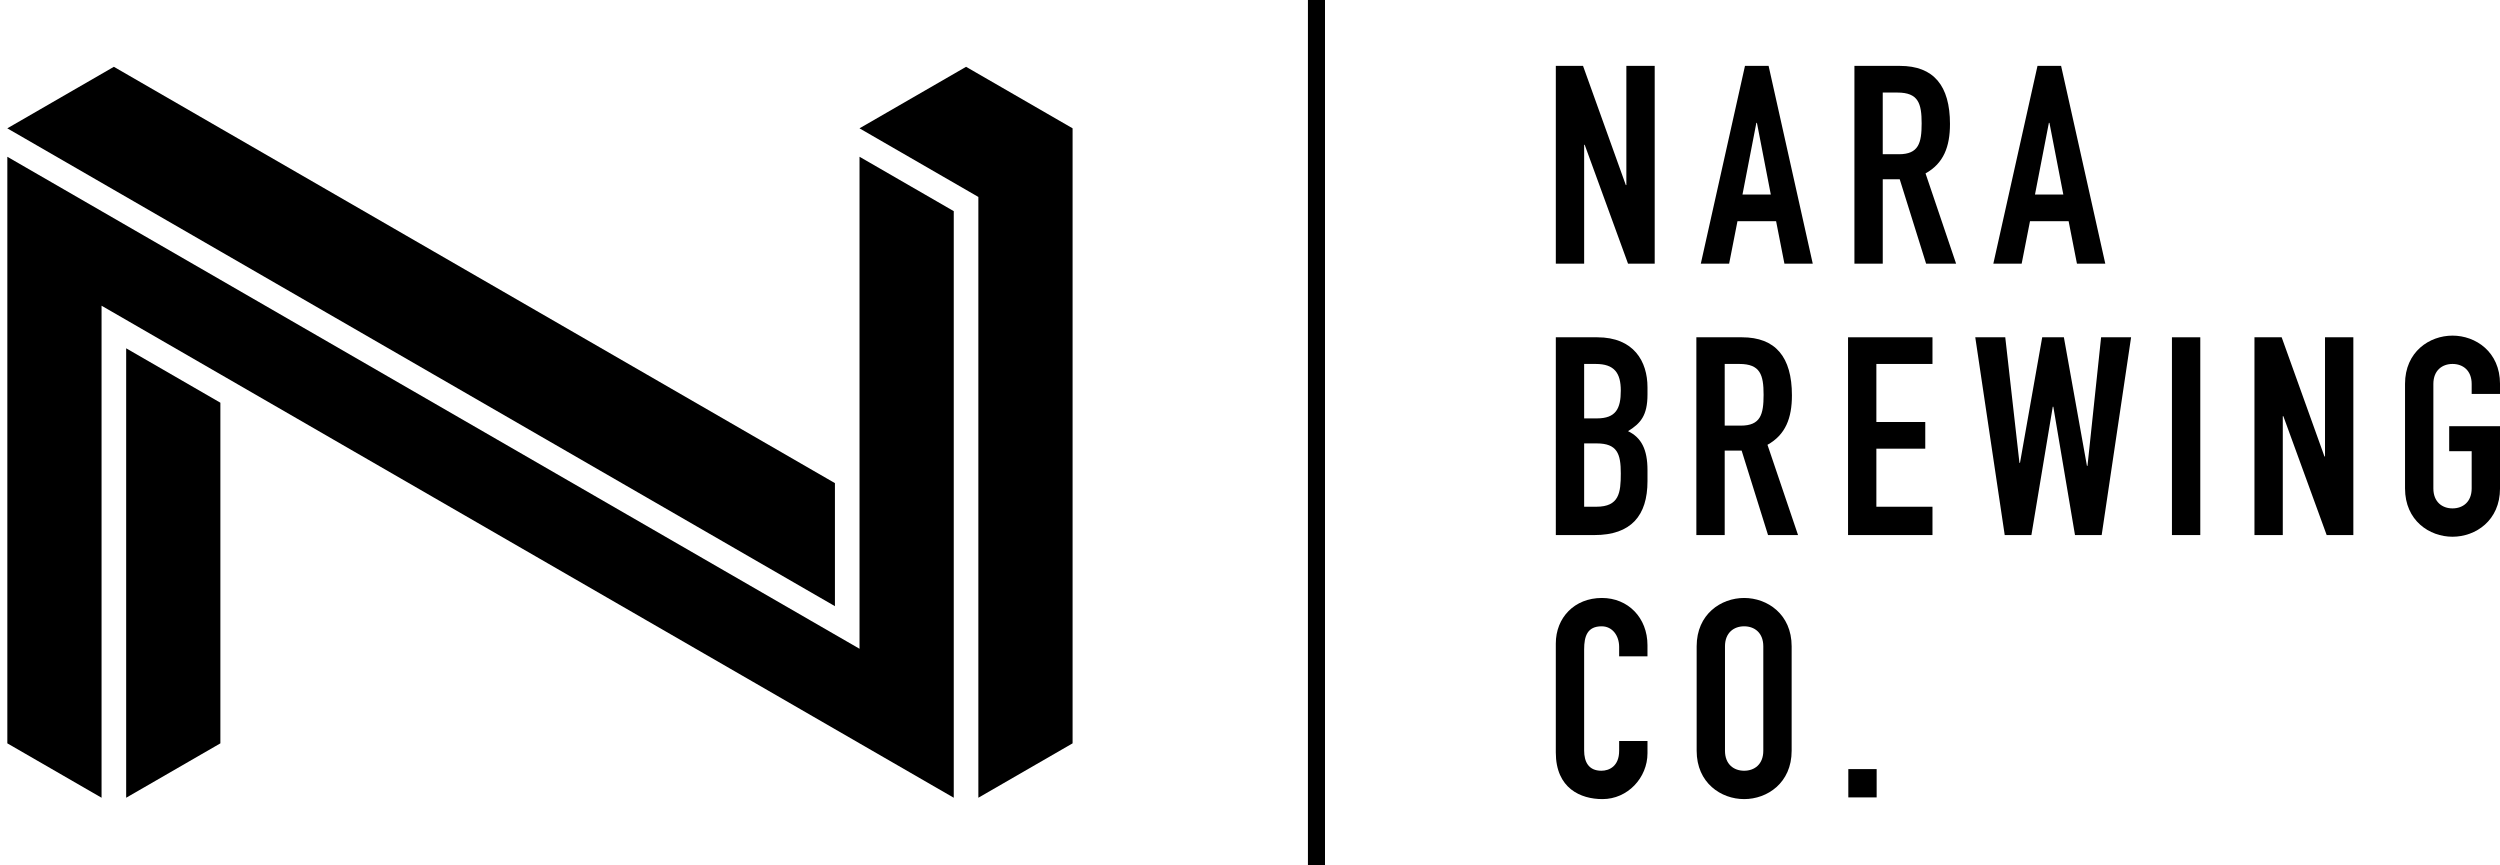<?xml version="1.0" encoding="utf-8"?>
<!DOCTYPE svg PUBLIC "-//W3C//DTD SVG 1.1//EN" "http://www.w3.org/Graphics/SVG/1.1/DTD/svg11.dtd">
<svg version="1.1" id="レイヤー_1" xmlns="http://www.w3.org/2000/svg" xmlns:xlink="http://www.w3.org/1999/xlink" x="0px"
	 y="0px" width="340.915px" height="117.957px" viewBox="0 0 340.915 117.957" enable-background="new 0 0 340.915 117.957"
	 xml:space="preserve">
<g>
	<polygon fill="#000000" points="17.205,108.785 30.052,101.367 30.052,84.593 30.052,67.819 30.052,54.916 17.205,47.497 	"/>
	<polygon fill="#000000" points="117.21,21.376 117.21,34.271 117.21,51.045 117.21,60.406 117.21,67.819 117.21,88.472 1,21.377 
		1,34.271 1,51.045 1,67.819 1,84.593 1,101.367 13.849,108.785 13.849,41.688 45.418,59.915 45.417,59.916 59.106,67.819 
		73.631,76.206 88.159,84.593 102.685,92.978 117.21,101.367 130.06,108.785 130.06,28.794 	"/>
	<polygon fill="#000000" points="131.739,9.11 117.21,17.498 117.21,17.502 133.415,26.857 133.415,108.785 146.265,101.367 
		146.265,84.593 146.265,67.819 146.265,51.045 146.265,34.271 146.265,17.498 	"/>
	<polygon fill="#000000" points="113.856,65.883 102.685,59.433 88.159,51.045 73.631,42.658 59.106,34.271 44.58,25.883 
		30.052,17.498 15.527,9.11 1,17.498 1,17.503 113.856,82.662 	"/>
</g>
<g>
	<path fill="#000000" d="M212.161,8.986h3.711l5.834,16.25h0.074V8.986h3.865v26.969h-3.637l-5.91-16.212h-0.074v16.212h-3.863
		V8.986z"/>
	<path fill="#000000" d="M237.956,8.986h3.221l6.021,26.969h-3.863l-1.137-5.794h-5.266l-1.137,5.794h-3.863L237.956,8.986z
		 M239.585,16.751h-0.076l-1.893,9.773h3.861L239.585,16.751z"/>
	<path fill="#000000" d="M252.882,8.986h6.211c4.584,0,6.818,2.688,6.818,7.916c0,3.106-0.869,5.378-3.334,6.744l4.168,12.309h-4.09
		l-3.6-11.514h-2.312v11.514h-3.863V8.986H252.882z M256.743,21.032h2.199c2.689,0,3.105-1.516,3.105-4.205
		c0-2.728-0.455-4.205-3.295-4.205h-2.01V21.032L256.743,21.032z"/>
	<path fill="#000000" d="M277.845,8.986h3.219l6.025,26.969h-3.865l-1.135-5.794h-5.266l-1.137,5.794h-3.863L277.845,8.986z
		 M279.474,16.751h-0.076l-1.895,9.773h3.863L279.474,16.751z"/>
</g>
<g>
	<path fill="#000000" d="M212.161,45.995h5.643c5,0,6.857,3.295,6.857,6.818v0.984c0,2.879-0.947,3.94-2.652,5
		c1.818,0.872,2.652,2.501,2.652,5.303v1.517c0,4.695-2.234,7.348-7.236,7.348h-5.264V45.995z M216.024,57.055h1.742
		c2.574,0,3.256-1.325,3.256-3.788c0-2.385-0.869-3.636-3.408-3.636h-1.59V57.055L216.024,57.055z M216.024,69.101h1.664
		c3.107,0,3.334-1.895,3.334-4.545c0-2.689-0.49-4.091-3.295-4.091h-1.703V69.101z"/>
	<path fill="#000000" d="M231.327,45.995h6.213c4.584,0,6.818,2.688,6.818,7.916c0,3.105-0.871,5.378-3.334,6.744l4.168,12.31
		h-4.092l-3.598-11.515h-2.311v11.515h-3.865V45.995z M235.192,58.041h2.195c2.689,0,3.107-1.516,3.107-4.205
		c0-2.728-0.455-4.205-3.297-4.205h-2.006V58.041L235.192,58.041z"/>
	<path fill="#000000" d="M252.011,45.995h11.514v3.636h-7.652v7.916h6.668v3.637h-6.668v7.917h7.652v3.863h-11.514V45.995z"/>
	<path fill="#000000" d="M286.597,72.964h-3.639l-2.955-17.5h-0.076l-2.914,17.5h-3.639l-4.016-26.969h4.09l1.934,17.122h0.076
		l3.029-17.122h2.955l3.145,17.538h0.074l1.857-17.537h4.09L286.597,72.964z"/>
	<path fill="#000000" d="M296.179,45.995h3.865v26.969h-3.865V45.995z"/>
	<path fill="#000000" d="M307.431,45.995h3.711l5.834,16.25h0.076v-16.25h3.864v26.969h-3.637l-5.908-16.212h-0.076v16.212h-3.863
		V45.995L307.431,45.995z"/>
	<path fill="#000000" d="M327.963,52.358c0-4.394,3.332-6.591,6.475-6.591c3.145,0,6.479,2.197,6.479,6.591v1.363h-3.865v-1.363
		c0-1.855-1.211-2.728-2.613-2.728c-1.4,0-2.611,0.872-2.611,2.728v14.243c0,1.854,1.211,2.727,2.611,2.727
		c1.402,0,2.613-0.872,2.613-2.727v-5.076h-3.066v-3.41h6.932v8.486c0,4.394-3.334,6.592-6.477,6.592
		c-3.145,0-6.477-2.198-6.477-6.592V52.358L327.963,52.358z"/>
</g>
<g>
	<path fill="#000000" d="M224.661,102.718c0,3.334-2.691,6.252-6.139,6.252c-2.955,0-6.363-1.439-6.363-6.365v-14.85
		c0-3.523,2.537-6.213,6.287-6.213c3.561,0,6.213,2.689,6.213,6.441v1.514h-3.863v-1.285c0-1.518-0.91-2.805-2.387-2.805
		c-1.932,0-2.387,1.324-2.387,3.145v13.787c0,1.553,0.607,2.764,2.35,2.764c1.061,0,2.424-0.605,2.424-2.725v-1.328h3.865V102.718
		L224.661,102.718z"/>
	<path fill="#000000" d="M231.366,88.136c0-4.395,3.332-6.594,6.477-6.594s6.477,2.199,6.477,6.594v14.242
		c0,4.393-3.334,6.592-6.477,6.592c-3.145,0-6.477-2.199-6.477-6.592V88.136z M235.229,102.378c0,1.855,1.213,2.725,2.613,2.725
		c1.402,0,2.613-0.869,2.613-2.725V88.136c0-1.857-1.211-2.729-2.613-2.729c-1.4,0-2.613,0.871-2.613,2.729V102.378z"/>
	<path fill="#000000" d="M252.048,104.878h3.863v3.861h-3.863V104.878z"/>
</g>
<rect x="178.357" fill="#000000" width="2.328" height="117.957"/>
</svg>
